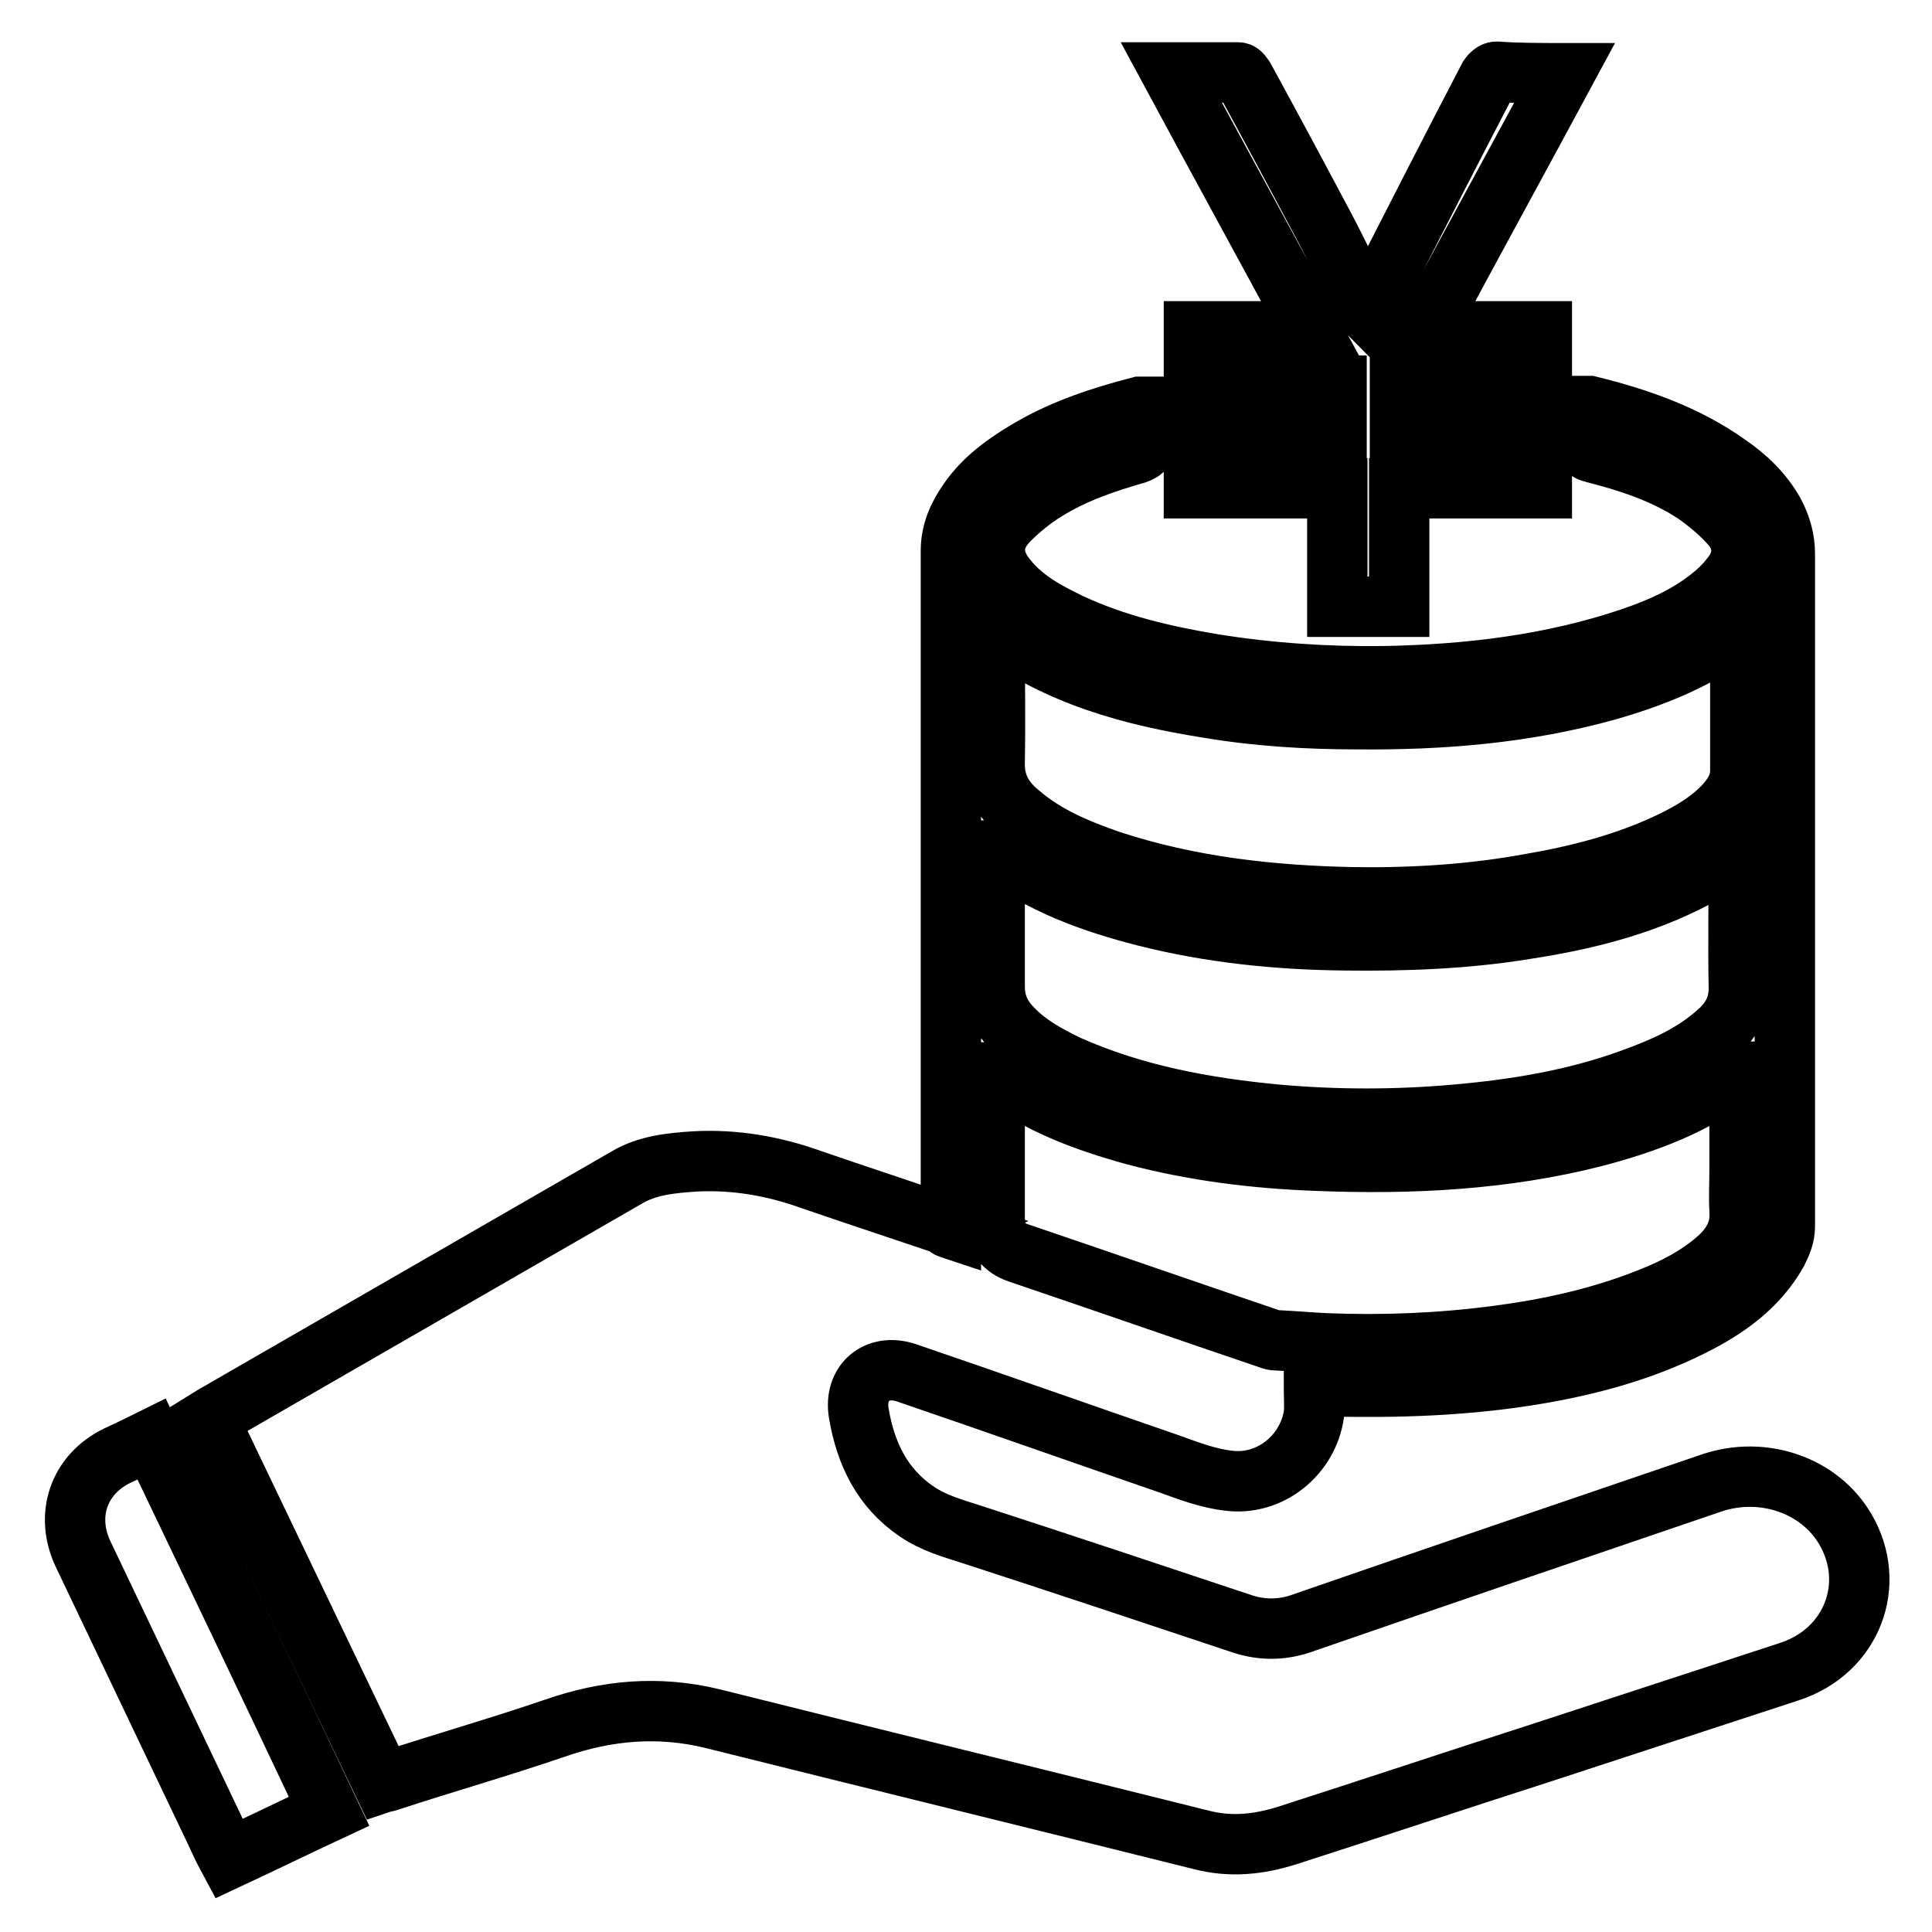 <?xml version="1.0" encoding="utf-8"?>
<!-- Svg Vector Icons : http://www.onlinewebfonts.com/icon -->
<!DOCTYPE svg PUBLIC "-//W3C//DTD SVG 1.1//EN" "http://www.w3.org/Graphics/SVG/1.1/DTD/svg11.dtd">
<svg version="1.1" xmlns="http://www.w3.org/2000/svg" xmlns:xlink="http://www.w3.org/1999/xlink" x="0px" y="0px" viewBox="0 0 256 256" enable-background="new 0 0 256 256" xml:space="preserve">
<g><g><path stroke-width="8" fill-opacity="0" stroke="#000000"  d="M126,162.8c0-0.6,0-1,0-1.5c0-29.4,0-58.8,0-88.3c0-2.6,1-4.7,2.4-6.7c2.1-3,5.1-5.1,8.2-6.9c4.5-2.6,9.4-4.2,14.4-5.5c0.1,0,0.2,0,0.5,0c0,1.9,0,3.7,0,5.6c0,0.2-0.6,0.5-0.9,0.6c-4.2,1.2-8.3,2.6-12,4.9c-1.8,1.1-3.5,2.5-5,4c-2.4,2.5-2.3,5.2-0.1,7.8c2.2,2.7,5.2,4.3,8.3,5.8c6,2.8,12.4,4.3,19,5.4c7.5,1.2,15,1.7,22.6,1.6c11.1-0.2,22.2-1.5,32.8-5.1c3.5-1.2,7-2.7,10-5c1.2-0.9,2.3-1.9,3.2-3.1c1.8-2.2,1.8-4.7,0-6.8c-1.4-1.6-3.1-3-4.8-4.2c-4.1-2.7-8.7-4.2-13.4-5.4c-1-0.2-1.3-0.7-1.2-1.6c0.1-1.5,0-3,0-4.6c0.3,0,0.4,0,0.6,0c6.5,1.6,12.8,3.8,18.3,7.7c2.5,1.7,4.7,3.8,6.2,6.5c0.9,1.7,1.4,3.5,1.4,5.4c0,29.7,0,59.4,0,89.1c0,1.2-0.4,2.2-1,3.4c-2.6,4.6-6.7,7.5-11.3,9.8c-6.6,3.3-13.6,5.2-20.8,6.4c-9,1.5-18,1.8-27.1,1.6c-0.8,0-1.6-0.1-2.2-0.1c0,1.3,0.1,2.6,0,3.8c-0.8,5.4-5.8,9.5-11.3,8.8c-2.7-0.3-5.3-1.3-7.8-2.2c-11.6-4-23.2-8.1-34.9-12.1c-3.9-1.3-7,1.3-6.3,5.4c0.9,5.3,3.1,9.9,7.7,13c2.2,1.5,4.7,2.2,7.2,3c12,3.9,24,7.9,36,11.9c2.5,0.8,5,0.8,7.5,0c18.2-6.3,36.4-12.5,54.6-18.7c6.8-2.3,14.3,0.3,17.7,6.1c4.3,7.3,0.9,16.2-7.4,18.9c-11,3.6-22,7.2-33,10.8c-11.2,3.6-22.3,7.3-33.5,10.9c-3.8,1.2-7.5,1.6-11.4,0.6c-21.6-5.4-43.3-10.7-64.9-16.1c-7.1-1.7-13.9-1.1-20.8,1.3c-7.3,2.5-14.7,4.6-22,7c-0.2,0.1-0.5,0.1-0.8,0.2c-7.7-16.1-15.4-32.1-23.1-48.2c0.8-0.5,1.6-0.9,2.4-1.4c17.7-10.2,35.4-20.4,53.1-30.6c2.7-1.6,5.9-1.9,8.9-2.1c5.3-0.3,10.5,0.6,15.5,2.4c6.1,2.1,12.2,4.1,18.4,6.2C125.5,162.7,125.7,162.7,126,162.8z M131.8,83.3c0,0.6,0,0.9,0,1.3c0,5.4,0.1,10.9,0,16.3c-0.1,3,1.1,5.1,3.3,6.9c3.5,3,7.6,4.7,11.9,6.2c10.6,3.5,21.5,4.7,32.6,4.9c7.8,0.1,15.6-0.4,23.2-1.8c6.4-1.1,12.6-2.7,18.5-5.5c2.7-1.3,5.3-2.8,7.4-5.1c1.1-1.3,1.9-2.6,1.9-4.4c0-5.9,0-11.9,0-17.9c0-0.3,0-0.6-0.1-1c-5.3,4.1-11.3,6.5-17.6,8.3c-10.8,3-21.8,3.9-33,3.8c-6.6,0-13.3-0.4-19.8-1.5C150,92.2,140.3,89.6,131.8,83.3z M230.5,112.6c-1.5,1-2.8,2-4.2,2.8c-7.5,4.3-15.6,6.4-24.1,7.7c-7.9,1.3-16,1.6-24,1.5c-9-0.1-17.8-1-26.5-3.2c-7-1.8-13.7-4.2-19.6-8.7c-0.1,0-0.2,0-0.3,0c0,6,0,12,0,18c0,2,0.6,3.6,1.9,5.1c2.2,2.5,5,4,7.9,5.4c8.8,3.9,18.1,5.6,27.6,6.5c7.9,0.7,15.8,0.7,23.7,0c8-0.7,15.9-2,23.5-4.8c4.1-1.5,8-3.2,11.3-6.2c1.8-1.6,2.8-3.5,2.7-6.1c-0.1-5.6,0-11.1,0-16.7C230.5,113.4,230.5,113.1,230.5,112.6z M230.5,142c-0.2,0-0.2,0-0.2,0c-5.6,4.4-12.1,6.8-18.9,8.6c-12.1,3.1-24.5,3.7-37,3.2c-8.1-0.3-16.2-1.3-24.1-3.4c-6.5-1.8-12.8-4.1-18.2-8.3c0,0-0.2,0-0.3,0c0,6.6,0,13.2,0,19.8c0,2,1.3,3.5,3.1,4.1c11.2,3.8,22.4,7.7,33.6,11.5c0.2,0.1,0.5,0.1,0.7,0.1c2.2,0.1,4.4,0.3,6.5,0.4c7.6,0.3,15.1,0,22.7-1c6.9-0.9,13.7-2.4,20.2-5c3.3-1.3,6.4-2.9,9-5.2c1.9-1.7,3.1-3.7,2.9-6.4c-0.1-1.8,0-3.6,0-5.4C230.5,150.6,230.5,146.3,230.5,142z"/><path stroke-width="8" fill-opacity="0" stroke="#000000"  d="M207.3,9.7c-6.2,11.5-12.4,22.8-18.5,34.2c5.2,0,10.3,0,15.5,0c0,2.4,0,4.8,0,7.3c-6.3,0-12.5,0-18.8,0c0,2.3,0,4.5,0,6.8c6.3,0,12.5,0,18.8,0c0,2.3,0,4.4,0,6.7c-6.3,0-12.5,0-18.9,0c0,5.3,0,10.5,0,15.7c-2.8,0-5.5,0-8.2,0c0-5.2,0-10.4,0-15.7c-6.4,0-12.7,0-19,0c0-2.2,0-4.4,0-6.7c6.3,0,12.6,0,18.9,0c0-2.3,0-4.6,0-6.9c-6.3,0-12.6,0-18.9,0c0-2.4,0-4.8,0-7.2c5.1,0,10.2,0,15.6,0c-6.2-11.5-12.4-22.8-18.6-34.3c3.1,0,5.9,0,8.9,0c0.3,0,0.6,0.5,0.8,0.8c3.6,6.6,7.2,13.3,10.7,19.9c1.9,3.6,3.6,7.3,5.5,10.9c0,0.1,0.1,0.2,0.2,0.3c0.6-1.3,1.2-2.5,1.8-3.7c4.7-9.2,9.4-18.4,14.2-27.6c0.2-0.3,0.6-0.7,1-0.7C201,9.7,204,9.7,207.3,9.7z"/><path stroke-width="8" fill-opacity="0" stroke="#000000"  d="M43.6,240c-4.5,2.1-8.8,4.2-13.3,6.3c-0.7-1.3-1.3-2.6-1.9-3.9c-5.8-12.2-11.6-24.3-17.4-36.5c-2.4-5.1-0.6-10.5,4.5-13c1.5-0.7,3-1.4,4.6-2.2C28,207.2,35.8,223.5,43.6,240z"/></g></g>
</svg>